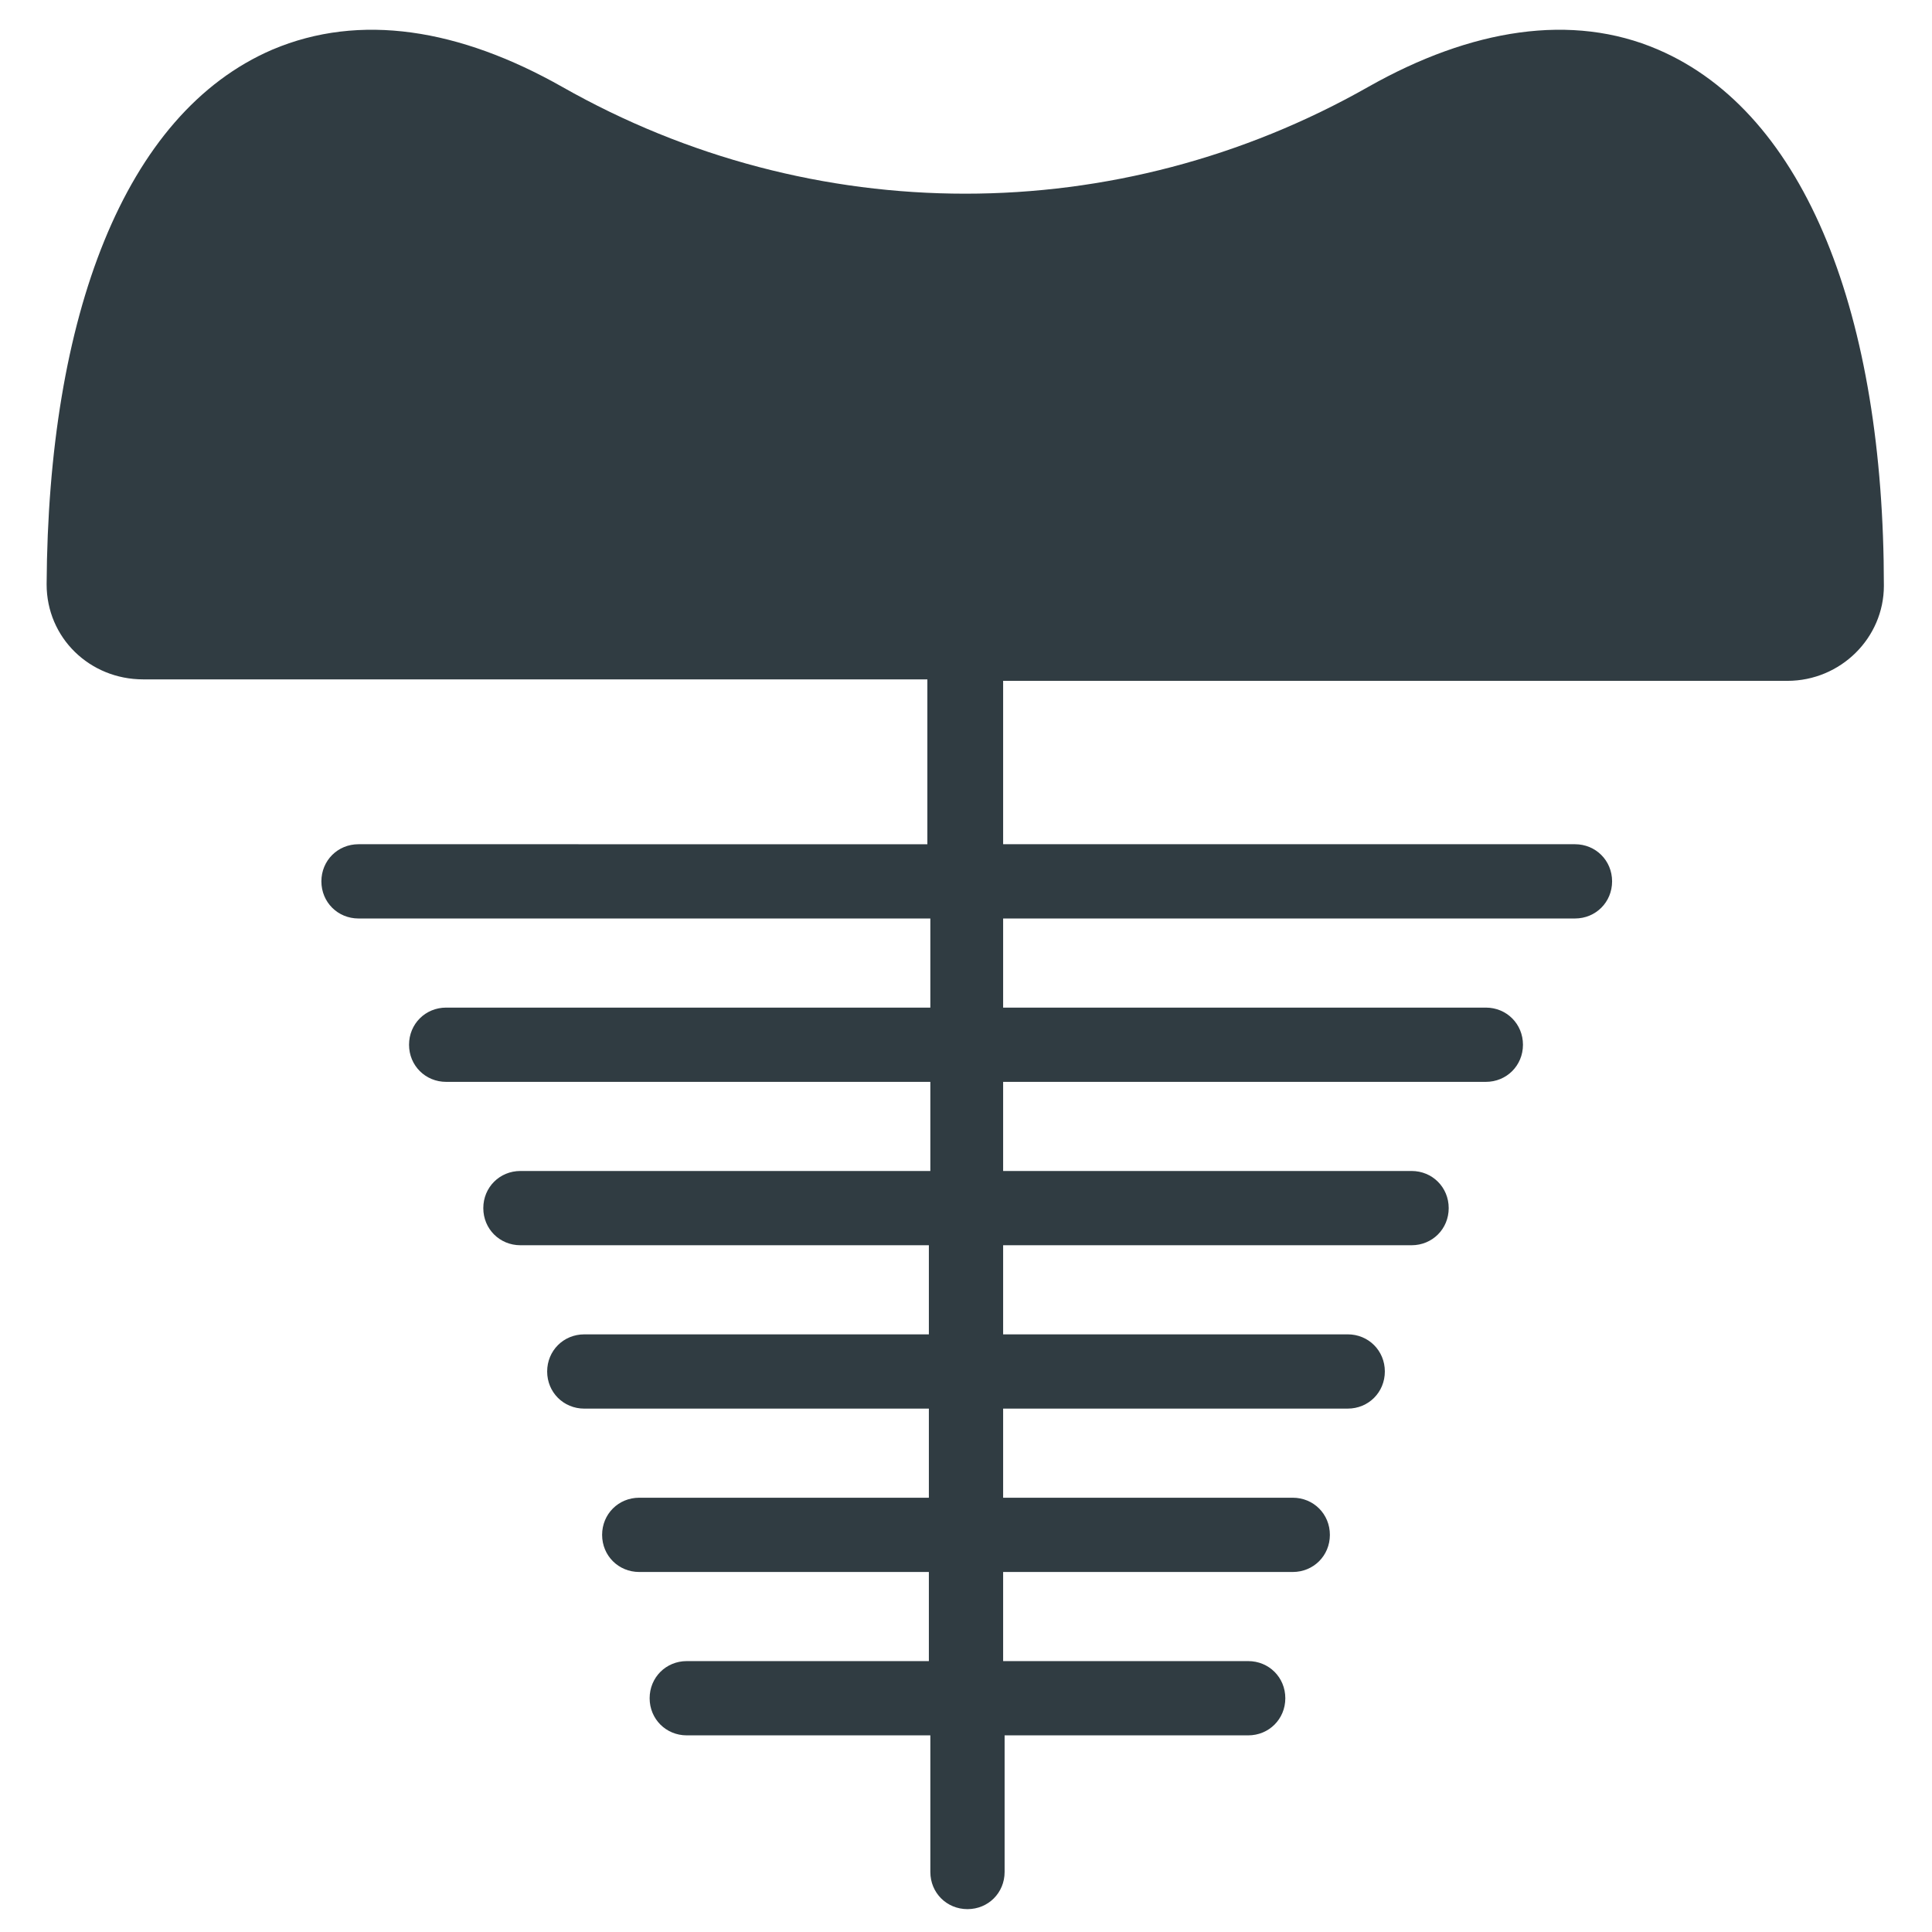 <?xml version="1.0" encoding="UTF-8"?>
<!-- Uploaded to: ICON Repo, www.svgrepo.com, Generator: ICON Repo Mixer Tools -->
<svg width="800px" height="800px" version="1.1" viewBox="144 144 512 512" xmlns="http://www.w3.org/2000/svg">
 <path d="m583.42 157.15c-22.828-9.84-49.594-5.512-76.754 9.84-66.52 37.785-147.21 37.785-213.73 0-27.16-15.352-53.531-19.68-76.754-9.84-39.359 16.926-59.434 70.848-59.828 141.7 0 14.168 11.414 25.191 25.586 25.191h207.82v43.691l-150.75-0.004c-5.512 0-9.84 4.328-9.84 9.84s4.328 9.84 9.84 9.84h151.54v23.617h-128.31c-5.512 0-9.84 4.328-9.84 9.84s4.328 9.84 9.84 9.84h128.31v23.617h-108.63c-5.512 0-9.84 4.328-9.84 9.84s4.328 9.84 9.84 9.84h108.24v23.617h-91.316c-5.512 0-9.84 4.328-9.84 9.84s4.328 9.84 9.84 9.84h91.316v23.617l-76.754-0.004c-5.512 0-9.84 4.328-9.84 9.84 0 5.512 4.328 9.84 9.84 9.84h76.754v23.617h-64.16c-5.512 0-9.84 4.328-9.84 9.84s4.328 9.84 9.84 9.84h64.551v36.211c0 5.512 4.328 9.84 9.84 9.84s9.84-4.328 9.84-9.84v-36.211h64.551c5.512 0 9.84-4.328 9.84-9.84s-4.328-9.84-9.84-9.84h-64.941v-23.617h76.75c5.512 0 9.84-4.328 9.84-9.84 0-5.512-4.328-9.84-9.84-9.84h-76.75v-23.617h91.316c5.512 0 9.84-4.328 9.84-9.84s-4.328-9.84-9.84-9.84l-91.316 0.004v-23.617h108.24c5.512 0 9.84-4.328 9.84-9.84s-4.328-9.84-9.84-9.84h-108.24v-23.617h127.92c5.512 0 9.84-4.328 9.84-9.84s-4.328-9.84-9.84-9.84h-127.92v-23.617h151.54c5.512 0 9.84-4.328 9.84-9.84s-4.328-9.84-9.84-9.84h-151.54v-43.297h207.82c14.168 0 25.586-11.414 25.586-25.191-0.004-71.238-20.469-125.16-59.828-142.09z" fill="#303c42"/>
</svg>
